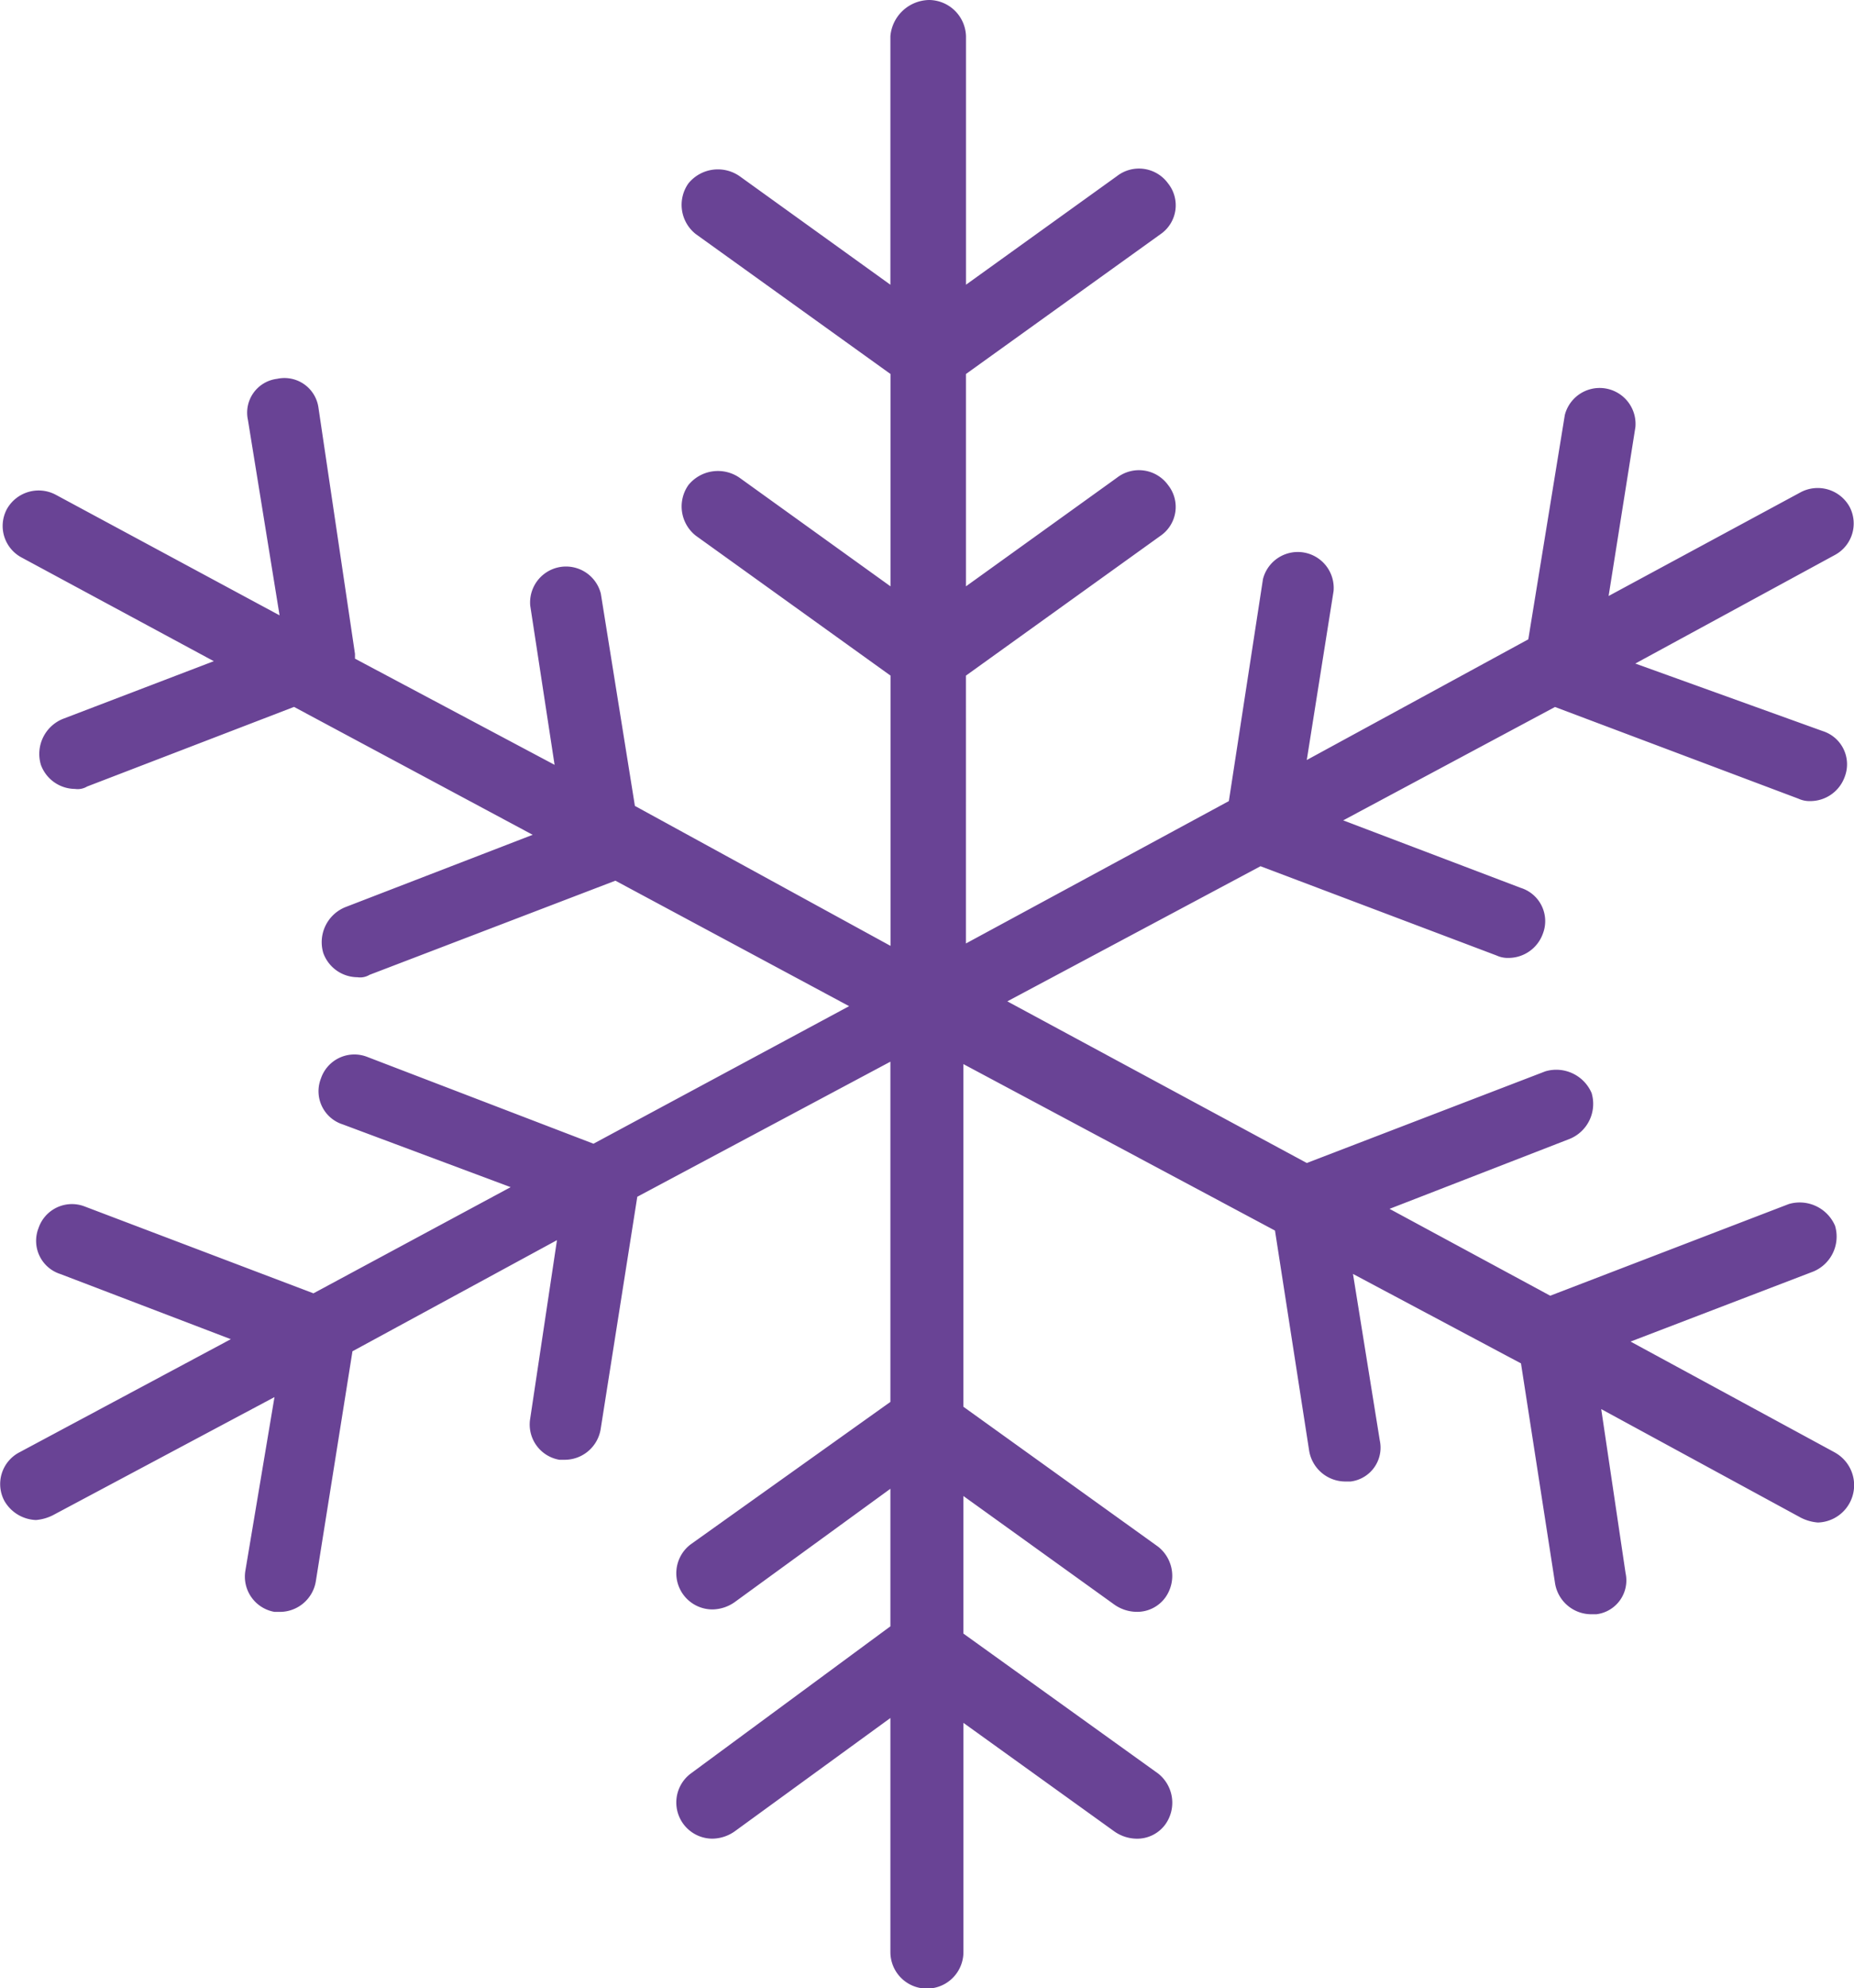 <svg xmlns="http://www.w3.org/2000/svg" width="72.253" height="77.436" viewBox="0 0 72.253 77.436"><path d="M71.514 56.573l-7.969-4.323 7.115-2.725a1.473 1.473 0 00.854-1.786 1.5 1.5 0 00-1.8-.846l-9.3 3.571-6.262-3.383 7.021-2.725a1.473 1.473 0 00.854-1.786 1.5 1.5 0 00-1.8-.846l-9.3 3.571L39.257 39l9.867-5.263 9.2 3.477a1.04 1.04 0 00.474.094 1.426 1.426 0 001.328-.94 1.356 1.356 0 00-.854-1.786l-6.926-2.631 8.254-4.416 9.487 3.571a1.04 1.04 0 00.474.094 1.426 1.426 0 001.328-.94 1.356 1.356 0 00-.854-1.786l-7.305-2.631 7.779-4.229a1.392 1.392 0 00.569-1.88 1.419 1.419 0 00-1.9-.564l-7.488 4.042 1.044-6.578a1.4 1.4 0 00-2.751-.47L59.56 24.9l-8.633 4.7 1.044-6.578a1.4 1.4 0 00-2.751-.47L47.89 31.2l-10.246 5.545V26.313l7.59-5.451a1.365 1.365 0 00.285-1.973 1.4 1.4 0 00-1.992-.282l-5.882 4.229v-8.27l7.59-5.451a1.365 1.365 0 00.285-1.973 1.4 1.4 0 00-1.992-.282l-5.882 4.229V1.41A1.452 1.452 0 0036.221 0 1.54 1.54 0 0034.7 1.41v9.68l-5.879-4.23a1.482 1.482 0 00-1.992.282 1.449 1.449 0 00.285 1.973l7.59 5.451v8.27l-5.882-4.229a1.482 1.482 0 00-1.992.282 1.449 1.449 0 00.285 1.973l7.59 5.451v10.526l-9.962-5.451-1.328-8.27a1.4 1.4 0 00-2.751.47l.949 6.2-7.779-4.135v-.188l-1.423-9.586a1.338 1.338 0 00-1.611-1.125 1.328 1.328 0 00-1.138 1.6l1.233 7.612-8.728-4.7a1.419 1.419 0 00-1.9.564 1.392 1.392 0 00.569 1.88l7.495 4.041L2.447 28a1.473 1.473 0 00-.854 1.786 1.426 1.426 0 001.328.94.716.716 0 00.474-.094l8.064-3.1 9.3 4.981-7.305 2.819a1.473 1.473 0 00-.854 1.788 1.426 1.426 0 001.328.94.716.716 0 00.474-.094l9.581-3.666 9.108 4.887-9.962 5.357-8.823-3.383a1.375 1.375 0 00-1.8.846 1.356 1.356 0 00.854 1.786l6.54 2.443-7.685 4.135L3.3 46.988a1.375 1.375 0 00-1.8.846 1.356 1.356 0 00.854 1.786l6.641 2.537-8.256 4.416a1.392 1.392 0 00-.569 1.88 1.482 1.482 0 001.23.747 1.772 1.772 0 00.664-.188l8.633-4.6-1.135 6.766a1.393 1.393 0 001.138 1.6h.19a1.422 1.422 0 001.423-1.222l1.423-8.928 7.97-4.328-1.044 6.954a1.393 1.393 0 001.138 1.6h.19a1.422 1.422 0 001.423-1.222l1.423-9.022 9.864-5.261V54.6l-7.779 5.545a1.409 1.409 0 00.854 2.537 1.54 1.54 0 00.854-.282l6.071-4.417v5.357l-7.779 5.733a1.409 1.409 0 00.854 2.537 1.54 1.54 0 00.854-.282l6.071-4.417v9.116a1.423 1.423 0 002.846 0V67.1l5.882 4.229a1.54 1.54 0 00.854.282 1.357 1.357 0 001.138-.564 1.449 1.449 0 00-.285-1.973l-7.59-5.451v-5.358l5.882 4.229a1.54 1.54 0 00.854.282 1.357 1.357 0 001.138-.564 1.449 1.449 0 00-.285-1.973l-7.59-5.451V41.443l12.144 6.484 1.328 8.552a1.432 1.432 0 001.428 1.221h.19a1.328 1.328 0 001.138-1.6l-1.044-6.484 6.547 3.484 1.325 8.548a1.432 1.432 0 001.423 1.222h.19a1.328 1.328 0 001.138-1.6l-.949-6.39 7.779 4.229a1.772 1.772 0 00.664.188 1.454 1.454 0 00.664-2.725z" fill="#694395"/></svg>